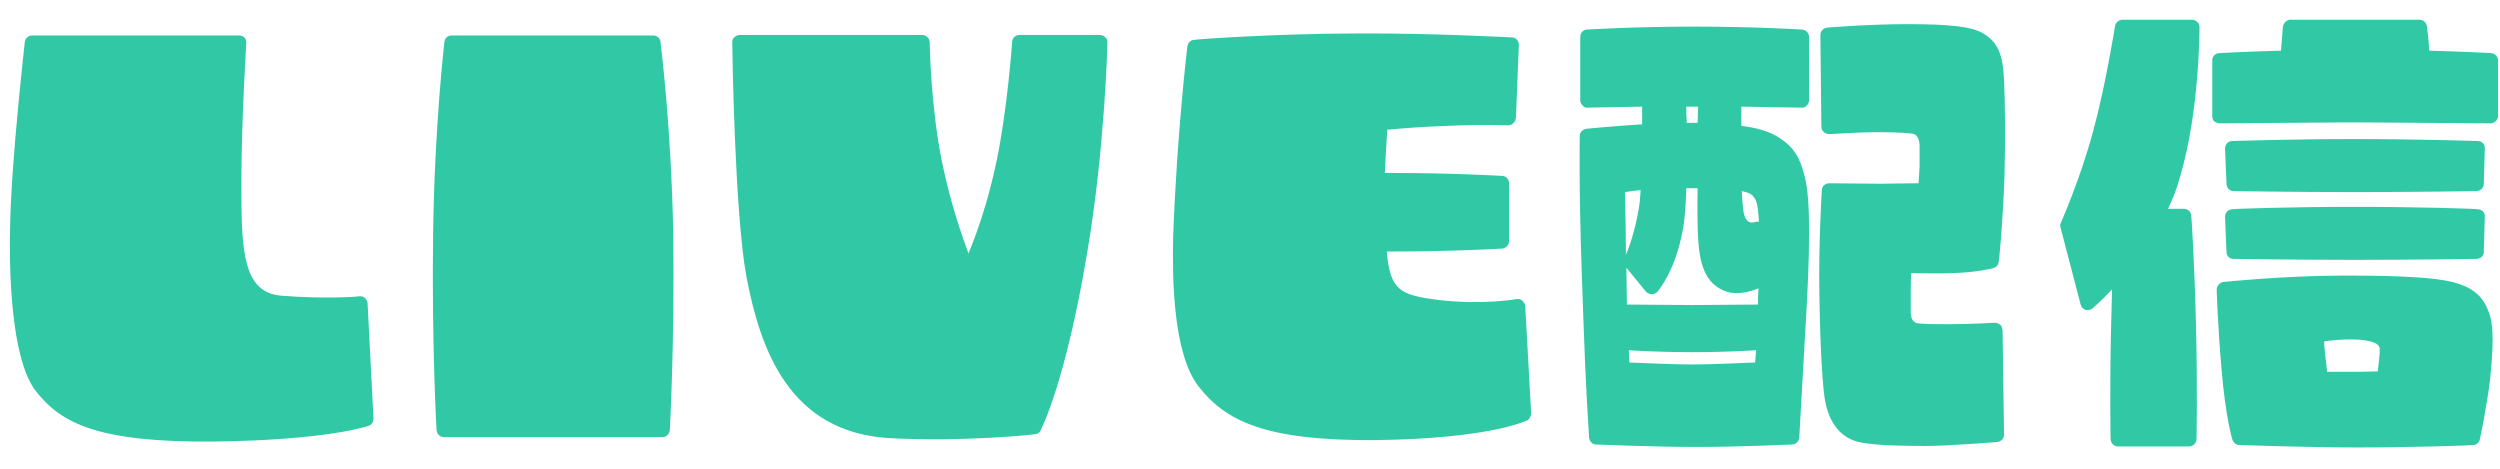 <svg width="112" height="21" viewBox="0 0 112 21" fill="none" xmlns="http://www.w3.org/2000/svg">
<path d="M109.867 12.632C110.879 12.896 111.253 13.336 111.495 13.974C111.605 14.26 111.671 14.656 111.671 15.228C111.671 15.69 111.627 16.262 111.561 16.966C111.429 18.066 111.121 19.606 111.099 19.672C111.077 19.826 110.945 19.936 110.791 19.936C110.769 19.958 107.953 20.046 105.643 20.046C103.311 20.046 100.341 19.936 100.319 19.936C100.165 19.936 100.055 19.826 100.011 19.694C99.989 19.65 99.703 18.638 99.527 16.57C99.351 14.524 99.307 12.984 99.307 12.984C99.307 12.808 99.439 12.654 99.615 12.632C99.637 12.632 102.343 12.346 105.027 12.346C107.601 12.346 109.053 12.434 109.867 12.632ZM106.611 15.734C106.611 15.69 106.611 15.646 106.611 15.602C106.589 15.536 106.567 15.36 106.083 15.272C105.929 15.228 105.577 15.206 105.291 15.206C104.851 15.206 104.433 15.25 104.125 15.294C104.125 15.36 104.125 15.426 104.125 15.426C104.169 15.976 104.235 16.394 104.257 16.658C104.631 16.658 105.423 16.658 105.423 16.658C105.995 16.658 106.347 16.636 106.523 16.636C106.545 16.482 106.567 16.284 106.589 16.064V15.998C106.611 15.888 106.611 15.8 106.611 15.734ZM111.605 2.38C111.759 2.38 111.913 2.534 111.913 2.71V5.196C111.913 5.284 111.869 5.372 111.803 5.438C111.737 5.482 111.671 5.526 111.583 5.526L105.467 5.482L99.439 5.526C99.351 5.526 99.263 5.482 99.197 5.438C99.131 5.372 99.109 5.284 99.109 5.196V2.71C99.109 2.534 99.241 2.38 99.417 2.38C99.439 2.38 100.517 2.314 102.189 2.27C102.233 1.588 102.277 1.214 102.277 1.17C102.321 1.016 102.453 0.884 102.607 0.884H108.393C108.569 0.884 108.701 1.016 108.723 1.17C108.723 1.192 108.789 1.566 108.833 2.27C110.505 2.314 111.583 2.38 111.605 2.38ZM100.055 8.562C99.879 8.562 99.747 8.408 99.747 8.232L99.681 6.67C99.681 6.472 99.813 6.318 100.011 6.318C100.033 6.318 102.607 6.23 105.489 6.23C108.393 6.23 110.989 6.318 111.011 6.318C111.187 6.318 111.341 6.472 111.319 6.67L111.275 8.232C111.275 8.408 111.121 8.562 110.945 8.562C110.923 8.562 108.041 8.606 105.489 8.606C102.981 8.606 100.099 8.562 100.055 8.562ZM99.747 11.29L99.681 9.706C99.681 9.53 99.813 9.376 100.011 9.376C100.033 9.354 102.607 9.266 105.489 9.266C108.393 9.266 110.989 9.354 111.011 9.376C111.187 9.376 111.341 9.53 111.319 9.706L111.275 11.29C111.275 11.466 111.121 11.598 110.945 11.598C110.923 11.598 108.041 11.642 105.489 11.642C102.981 11.642 100.099 11.598 100.055 11.598C99.879 11.598 99.747 11.466 99.747 11.29ZM98.537 1.214C98.537 1.368 98.537 4.954 97.679 7.88C97.547 8.386 97.349 8.892 97.129 9.354H97.833C98.009 9.354 98.163 9.486 98.163 9.662C98.185 9.684 98.317 11.884 98.383 14.656C98.449 17.45 98.405 19.65 98.405 19.672C98.405 19.848 98.251 20.002 98.075 20.002H94.885C94.709 20.002 94.555 19.848 94.555 19.672C94.555 19.65 94.511 17.45 94.577 14.656C94.599 14.062 94.599 13.49 94.621 12.962C94.137 13.49 93.785 13.776 93.741 13.82C93.653 13.886 93.543 13.908 93.433 13.886C93.323 13.842 93.235 13.754 93.213 13.644L92.311 10.19C92.289 10.124 92.289 10.036 92.333 9.97C92.333 9.948 93.191 8.056 93.785 5.834C94.313 3.898 94.753 1.192 94.753 1.17C94.775 1.016 94.929 0.884 95.083 0.884H98.207C98.295 0.884 98.383 0.928 98.449 0.994C98.515 1.06 98.537 1.126 98.537 1.214Z" fill="#31C9A5"/>
<path d="M87.427 12.236C86.833 12.258 86.041 12.236 85.623 12.236C85.601 12.544 85.601 12.984 85.601 12.984V14.062L85.623 14.15C85.623 14.37 85.843 14.48 85.887 14.48C86.239 14.524 86.569 14.524 87.273 14.524C88.417 14.524 89.341 14.458 89.341 14.458C89.429 14.458 89.517 14.48 89.605 14.546C89.671 14.59 89.693 14.678 89.715 14.788L89.781 19.474C89.781 19.65 89.649 19.782 89.473 19.804C89.385 19.804 87.361 19.98 86.217 19.98C85.293 19.98 84.061 19.958 83.379 19.826C82.543 19.672 81.971 19.034 81.773 18C81.685 17.582 81.553 16.13 81.509 13.248C81.465 10.85 81.619 8.54 81.619 8.518C81.619 8.342 81.773 8.21 81.949 8.21L84.259 8.232C84.259 8.232 85.513 8.21 85.953 8.21C85.975 7.902 85.997 7.462 85.997 7.462V6.494C85.975 6.186 85.865 6.01 85.667 5.988C85.183 5.922 84.325 5.922 83.995 5.922C83.357 5.922 81.971 6.01 81.949 6.01C81.861 6.01 81.773 5.966 81.707 5.922C81.641 5.856 81.597 5.768 81.597 5.68L81.553 1.566C81.553 1.39 81.685 1.258 81.861 1.236C81.883 1.236 83.687 1.082 85.425 1.082C87.361 1.082 88.307 1.192 88.813 1.478C89.473 1.852 89.737 2.402 89.781 3.59C89.825 4.47 89.847 6.164 89.803 7.836C89.737 9.86 89.561 11.708 89.539 11.73C89.539 11.862 89.429 11.972 89.297 12.016C89.275 12.016 88.549 12.214 87.427 12.236ZM79.551 6.076C80.365 6.538 80.629 7.066 80.827 7.814C81.003 8.43 81.047 9.354 81.047 10.41C81.047 11.664 80.981 13.116 80.893 14.546L80.607 19.606C80.585 19.782 80.453 19.914 80.277 19.914C80.255 19.914 77.901 20.024 76.009 20.024C74.095 20.024 71.543 19.914 71.499 19.914C71.345 19.914 71.213 19.782 71.191 19.606C71.037 17.164 70.993 15.976 70.861 12.192C70.729 8.386 70.773 6.098 70.773 6.076C70.773 5.922 70.905 5.79 71.081 5.768C71.081 5.768 72.159 5.658 73.567 5.57C73.567 5.328 73.567 5.086 73.567 4.822V4.778C72.181 4.8 71.147 4.822 71.125 4.822C71.037 4.844 70.971 4.8 70.905 4.734C70.839 4.668 70.795 4.58 70.795 4.492V1.654C70.795 1.478 70.927 1.324 71.103 1.324C71.125 1.324 73.193 1.192 75.921 1.192C78.649 1.192 80.717 1.324 80.717 1.324C80.893 1.324 81.047 1.478 81.047 1.654V4.492C81.047 4.58 81.003 4.668 80.937 4.734C80.871 4.8 80.783 4.844 80.695 4.822C80.673 4.822 79.529 4.8 78.011 4.778C78.011 5.064 78.011 5.35 78.011 5.636C78.693 5.724 79.199 5.878 79.551 6.076ZM72.797 8.606C72.819 9.244 72.841 10.828 72.841 11.422C72.973 11.114 73.237 10.388 73.413 9.376C73.457 9.134 73.479 8.848 73.501 8.518C73.215 8.54 72.973 8.584 72.797 8.606ZM78.759 13.644C78.759 13.424 78.759 13.182 78.781 12.918C78.451 13.05 77.879 13.226 77.373 13.072C76.339 12.742 76.141 11.73 76.075 10.674C76.053 10.278 76.031 9.398 76.053 8.43C75.921 8.43 75.789 8.43 75.679 8.43C75.635 8.43 75.591 8.43 75.547 8.43C75.525 9.156 75.481 9.838 75.393 10.278C75.063 12.126 74.293 13.028 74.249 13.072C74.183 13.138 74.095 13.182 74.007 13.182C73.897 13.182 73.809 13.138 73.743 13.072L72.863 11.994C72.863 12.61 72.885 13.16 72.885 13.644C72.929 13.644 72.951 13.644 72.995 13.644L75.811 13.666L78.649 13.644C78.693 13.644 78.715 13.644 78.759 13.644ZM78.627 9.948C78.693 9.926 78.737 9.926 78.803 9.926C78.803 9.838 78.781 9.75 78.781 9.662C78.759 9.42 78.737 9.024 78.583 8.848C78.473 8.672 78.319 8.628 78.033 8.562C78.055 9.09 78.099 9.486 78.143 9.64C78.187 9.794 78.275 9.904 78.363 9.948C78.473 9.992 78.627 9.948 78.627 9.948ZM75.833 15.778C74.403 15.778 73.281 15.712 72.973 15.69C72.973 15.932 72.995 16.108 72.995 16.24C73.611 16.262 74.997 16.328 75.833 16.328C76.647 16.328 78.033 16.262 78.627 16.24C78.649 16.108 78.649 15.91 78.671 15.69C78.341 15.712 77.219 15.778 75.833 15.778ZM76.053 5.504C76.053 5.24 76.075 4.976 76.075 4.778C76.009 4.778 75.965 4.778 75.921 4.778C75.789 4.778 75.679 4.778 75.547 4.778C75.547 4.976 75.547 5.24 75.569 5.504C75.745 5.504 75.899 5.504 76.053 5.504Z" fill="#31C9A5"/>
<path d="M68.331 13.71L68.595 18.506C68.595 18.638 68.529 18.77 68.419 18.836C68.353 18.858 66.747 19.65 61.665 19.716C56.627 19.76 54.889 18.836 53.701 17.318C52.557 15.866 52.513 12.5 52.557 10.608C52.733 5.834 53.195 2.094 53.195 2.072C53.217 1.918 53.349 1.786 53.503 1.786C53.525 1.764 57.177 1.5 60.807 1.5C64.107 1.478 67.693 1.676 67.737 1.676C67.913 1.676 68.045 1.83 68.045 2.006L67.913 5.284C67.891 5.482 67.737 5.614 67.561 5.614C67.561 5.614 66.461 5.57 64.899 5.636C63.623 5.68 62.611 5.768 62.149 5.812C62.127 6.164 62.083 6.89 62.039 7.748C62.149 7.748 62.237 7.748 62.347 7.748C65.097 7.748 67.275 7.88 67.297 7.88C67.473 7.88 67.605 8.034 67.605 8.21V10.806C67.605 10.982 67.473 11.114 67.297 11.136C67.275 11.136 65.097 11.268 62.347 11.268C62.281 11.268 62.193 11.268 62.127 11.268C62.281 13.028 62.721 13.226 64.503 13.446C66.483 13.666 67.913 13.402 67.935 13.402C68.023 13.38 68.133 13.402 68.199 13.468C68.265 13.534 68.331 13.622 68.331 13.71Z" fill="#31C9A5"/>
<path d="M49.525 1.676C49.591 1.742 49.613 1.808 49.613 1.896C49.613 1.962 49.503 6.626 48.711 11.29C47.743 17.098 46.665 19.188 46.621 19.276C46.577 19.386 46.467 19.452 46.357 19.452C46.335 19.474 43.101 19.804 39.845 19.628C35.335 19.364 34.059 15.624 33.443 12.412C32.915 9.596 32.805 2.226 32.805 1.896C32.805 1.808 32.827 1.72 32.893 1.676C32.959 1.61 33.047 1.566 33.135 1.566H41.319C41.495 1.566 41.649 1.72 41.649 1.896C41.649 1.918 41.693 4.756 42.199 7.242C42.573 9.068 43.079 10.52 43.387 11.356C43.717 10.564 44.245 9.134 44.641 7.242C45.125 4.954 45.345 1.896 45.345 1.874C45.345 1.698 45.499 1.566 45.675 1.566H49.283C49.371 1.566 49.459 1.61 49.525 1.676Z" fill="#31C9A5"/>
<path d="M30.161 10.476C30.227 15.382 30.007 19.232 30.007 19.276C29.985 19.452 29.853 19.584 29.677 19.584H19.887C19.711 19.584 19.579 19.452 19.557 19.276C19.557 19.232 19.337 15.404 19.403 10.476C19.469 5.592 19.909 1.918 19.909 1.874C19.931 1.698 20.063 1.588 20.239 1.588H29.259C29.435 1.588 29.567 1.698 29.589 1.874C29.589 1.896 30.073 5.614 30.161 10.476Z" fill="#31C9A5"/>
<path d="M16.468 13.6L16.732 18.748C16.732 18.902 16.644 19.034 16.512 19.078C16.446 19.1 14.664 19.716 9.604 19.782C4.434 19.826 2.762 18.99 1.618 17.538C0.452 16.064 0.408 11.884 0.452 10.168C0.496 7.264 1.112 1.918 1.112 1.874C1.134 1.698 1.288 1.588 1.442 1.588H10.704C10.792 1.588 10.88 1.61 10.946 1.676C11.012 1.742 11.034 1.83 11.034 1.918C11.034 1.962 10.814 5.46 10.814 8.166V8.364C10.814 11.312 10.902 13.116 12.618 13.248C14.554 13.402 16.094 13.292 16.116 13.27C16.204 13.27 16.292 13.292 16.358 13.358C16.424 13.424 16.468 13.512 16.468 13.6Z" fill="#31C9A5"/>
</svg>
